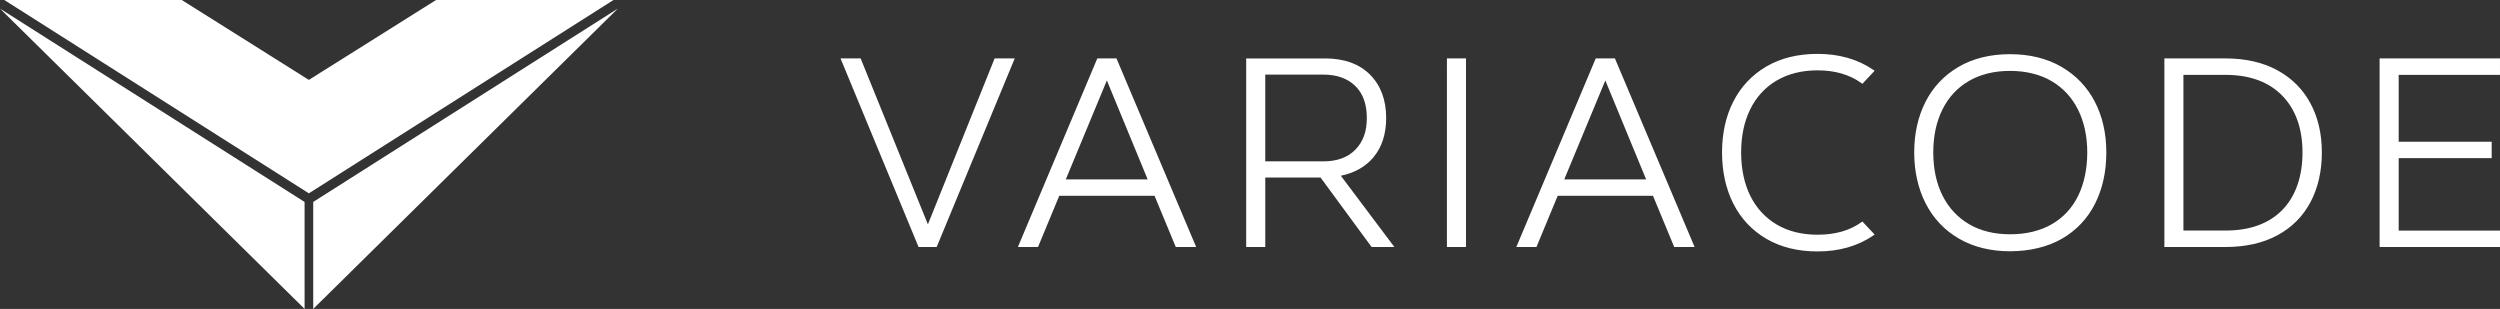 <svg xmlns="http://www.w3.org/2000/svg" viewBox="0 0 696 86"><rect x="0" y="0" width="696" height="86" fill="#333333" stroke="none"/><g fill="#FFFFFF" fill-rule="nonzero"><path d="M0 2.395 84.794 56.218 84.798 86 0 2.395Zm172 0L87.202 86V56.218L172 2.395ZM50.595 0l35.401 22.245L121.401 0h49.393L85.996 53.823 1.202 0H50.595ZM239.605 16.263l18.724 46.204 18.575-46.204h5.598l-21.731 52.506h-5.04L234 16.263h5.605Zm71.221 0 22.186 52.5h-5.676l-5.91-14.252h-26.531l-5.91 14.252h-5.605l22.108-52.5h5.339Zm-2.676 6.135-11.431 27.542h22.79l-11.359-27.542Zm60.745-6.129c5.326 0 9.534 1.519 12.522 4.513 2.981 2.994 4.494 7.052 4.494 12.059 0 4.456-1.189 8.136-3.533 10.931l.013.006c-2.228 2.641-5.28 4.372-9.099 5.148l14.905 19.842h-6.339l-14.217-19.348h-15.386v19.348h-5.313V16.269Zm-.448 4.501h-16.198v24.15h16.198c3.806 0 6.8-1.096 8.904-3.27 2.104-2.173 3.176-4.943 3.176-8.802 0-3.859-1.091-6.866-3.241-8.943-2.156-2.084-5.131-3.135-8.839-3.135Zm39.689-4.507v52.5h-5.313V16.263h5.313Zm41.456 0 22.186 52.5h-5.676l-5.91-14.252h-26.531l-5.91 14.252h-5.605l22.108-52.5h5.339Zm-2.669 6.135-11.431 27.542h22.79l-11.359-27.542Zm47.678.045c3.189-1.898 7.027-2.859 11.418-2.859 4.826 0 8.917 1.192 12.178 3.539l.292.212 3.41-3.635-.39-.269C517.214 16.494 512.005 15 506.011 15c-5.488 0-10.288 1.186-14.275 3.526-3.988 2.34-7.073 5.616-9.171 9.725-2.091 4.097-3.15 8.866-3.15 14.175s1.059 10.161 3.15 14.284c2.098 4.135 5.183 7.424 9.171 9.764C495.723 68.814 500.523 70 506.011 70c5.995 0 11.203-1.487 15.496-4.43l.39-.269-3.41-3.635-.292.212c-3.202 2.302-7.3 3.468-12.178 3.468-4.397 0-8.235-.962-11.418-2.859-3.182-1.891-5.65-4.584-7.326-7.988-1.682-3.423-2.539-7.488-2.539-12.078 0-4.59.857-8.584 2.539-12.008 1.676-3.411 4.144-6.097 7.326-7.988m79.333-3.815c-4.04-2.34-8.865-3.526-14.347-3.526-5.482 0-10.301 1.186-14.308 3.526-4.014 2.346-7.118 5.616-9.209 9.732-2.091 4.097-3.15 8.847-3.15 14.104 0 5.257 1.085 10.104 3.221 14.252 2.143 4.161 5.267 7.45 9.287 9.764 4.007 2.314 8.774 3.488 14.158 3.488 5.384 0 10.45-1.173 14.457-3.488 4.014-2.321 7.118-5.59 9.209-9.732 2.091-4.122 3.15-8.931 3.15-14.284 0-5.353-1.072-10.001-3.189-14.104-2.124-4.109-5.248-7.385-9.287-9.725m-14.34 46.608c-4.345 0-8.164-.936-11.353-2.789-3.182-1.846-5.67-4.507-7.397-7.918-1.734-3.423-2.611-7.488-2.611-12.078 0-4.59.857-8.507 2.539-11.931 1.676-3.404 4.15-6.084 7.358-7.95 3.215-1.872 7.073-2.821 11.463-2.821 4.39 0 8.32.949 11.535 2.821 3.208 1.872 5.696 4.545 7.397 7.95 1.708 3.423 2.578 7.437 2.578 11.931 0 4.494-.857 8.661-2.539 12.085-1.676 3.404-4.15 6.071-7.358 7.911-3.208 1.846-7.118 2.789-11.613 2.789m74.371-45.698c-4.007-2.167-8.846-3.263-14.373-3.263h-17.016v52.5h17.016c5.579 0 10.443-1.096 14.451-3.263 4.02-2.167 7.118-5.283 9.222-9.251 2.091-3.956 3.15-8.604 3.15-13.809 0-5.206-1.072-9.77-3.189-13.7-2.124-3.943-5.235-7.039-9.255-9.213m-26.089 1.314h11.71c6.735 0 12.048 1.949 15.789 5.783 3.747 3.847 5.644 9.168 5.644 15.816 0 6.648-1.883 12.187-5.611 16.002-3.715 3.815-9.041 5.744-15.828 5.744h-11.71V20.834l.006.006Zm88.126 0v-4.577h-33.513v52.506H696v-4.577h-28.206V44.029h25.888v-4.577h-25.888V20.84H696Z"/></g></svg>